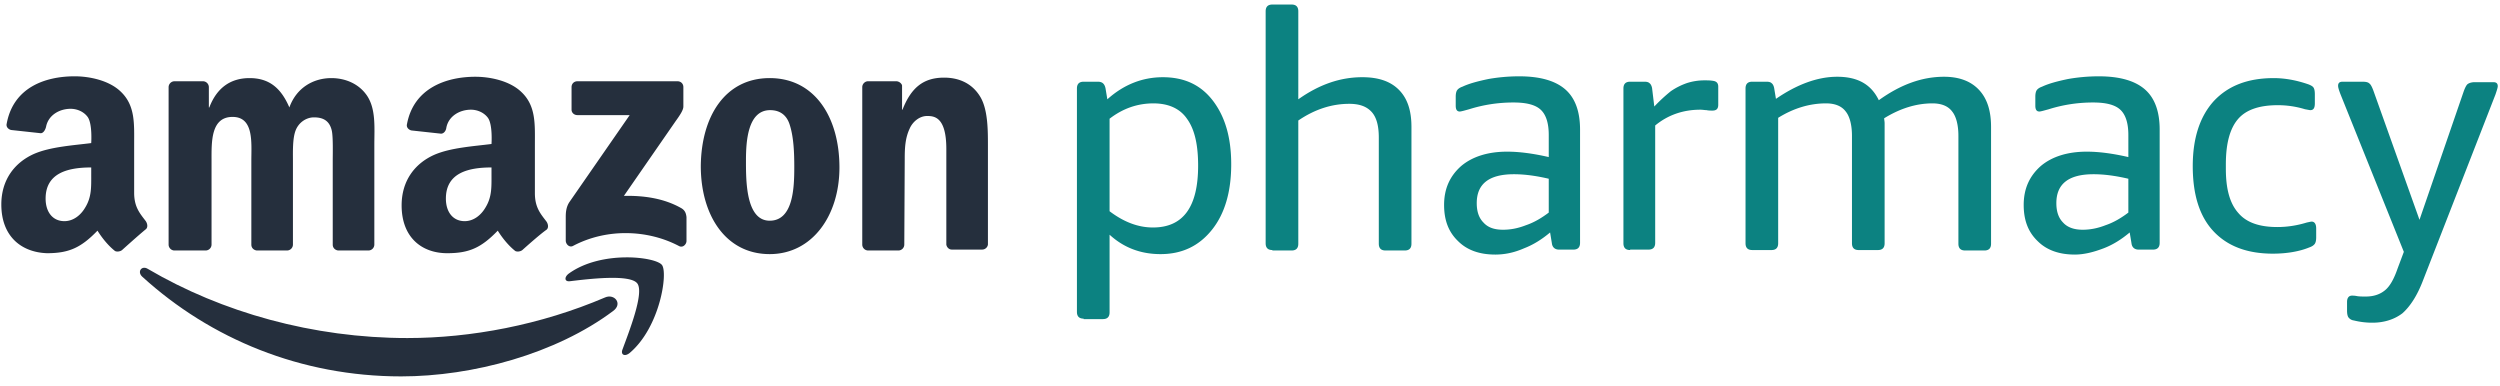 <svg width="188" height="29" viewBox="0 0 188 29" xmlns="http://www.w3.org/2000/svg"><g fill="none" fill-rule="evenodd"><g fill="#252F3D"><path d="M46.109 23.385c-4.305 3.224-10.56 4.92-15.942 4.92-7.533 0-14.327-2.816-19.472-7.5-.404-.373-.034-.882.437-.576 5.55 3.258 12.41 5.192 19.506 5.192 4.776 0 10.022-.984 14.865-3.054.707-.306 1.346.475.606 1.018z"/><path d="M47.925 21.315c-.538-.713-3.632-.34-5.045-.17-.437.068-.47-.305-.1-.577 2.454-1.765 6.524-1.256 6.995-.645.47.577-.135 4.684-2.422 6.618-.37.305-.706.136-.538-.271.47-1.29 1.648-4.243 1.11-4.955zM42.981 8.249V6.552c0-.271.202-.441.437-.441h7.534c.235 0 .437.17.437.441v1.46c0 .237-.202.576-.572 1.085l-3.901 5.634c1.446-.034 2.993.17 4.305.916.302.17.37.408.403.679v1.799c0 .237-.269.543-.571.373-2.321-1.222-5.415-1.358-7.971 0-.27.136-.538-.136-.538-.407V16.36c0-.272 0-.747.269-1.154l4.54-6.55h-3.935c-.235 0-.437-.17-.437-.407zM57.88 5.873c3.397 0 5.246 2.953 5.246 6.72 0 3.631-2.051 6.516-5.246 6.516-3.33 0-5.18-2.953-5.18-6.618.034-3.767 1.85-6.618 5.18-6.618zm.033 2.41c-1.681 0-1.816 2.342-1.816 3.767 0 1.46-.033 4.547 1.783 4.547 1.782 0 1.85-2.51 1.85-4.038 0-.984-.034-2.206-.337-3.156-.235-.78-.773-1.12-1.48-1.12zM36.961 13.136c0 .916.034 1.663-.437 2.443-.37.645-.942 1.052-1.58 1.052-.875 0-1.413-.678-1.413-1.696 0-1.969 1.748-2.342 3.43-2.342v.543zm2.32 5.667c-.168.136-.437.136-.538.068-.773-.61-1.311-1.527-1.311-1.527-1.245 1.29-2.153 1.697-3.8 1.697-1.918 0-3.43-1.188-3.43-3.597 0-1.867 1.008-3.157 2.454-3.801 1.245-.543 2.993-.645 4.305-.815 0 0 .1-1.46-.27-1.968-.302-.407-.806-.611-1.277-.611-.84 0-1.682.475-1.85 1.357-.033.272-.235.476-.437.442l-2.186-.238c-.168-.034-.404-.204-.336-.475.504-2.715 2.96-3.563 5.145-3.563 1.11 0 2.59.305 3.464 1.153 1.11 1.052 1.01 2.444 1.01 4.005v3.597c0 1.086.436 1.561.874 2.138.134.204.168.475 0 .611-.538.374-1.816 1.527-1.816 1.527zM6.86 13.136c0 .916.034 1.663-.436 2.443-.37.645-.942 1.052-1.581 1.052-.874 0-1.413-.678-1.413-1.696 0-1.969 1.75-2.342 3.43-2.342v.543zm2.321 5.667c-.168.136-.437.136-.538.068-.773-.61-1.311-1.527-1.311-1.527-1.245 1.29-2.153 1.697-3.8 1.697C1.613 18.973.1 17.785.1 15.376c0-1.867 1.009-3.156 2.455-3.801 1.244-.543 2.993-.645 4.305-.815 0 0 .1-1.459-.27-1.968-.302-.407-.806-.61-1.277-.61-.841 0-1.682.474-1.85 1.357-.067.271-.235.509-.437.475L.84 9.776c-.168-.034-.404-.203-.337-.475.505-2.749 2.926-3.563 5.112-3.563 1.11 0 2.59.305 3.465 1.153 1.11 1.053 1.008 2.444 1.008 4.005v3.597c0 1.086.438 1.562.875 2.138.134.204.168.476 0 .611-.505.408-1.783 1.561-1.783 1.561zM15.908 12.084c0-1.392-.068-3.292 1.58-3.292 1.615 0 1.413 1.934 1.413 3.292v6.312c0 .238.168.407.403.441h2.287a.447.447 0 0 0 .438-.44v-6.313c0-.679-.034-1.663.201-2.274.236-.61.808-.984 1.38-.984.672 0 1.176.237 1.345 1.018.1.475.067 1.73.067 2.24v6.312c0 .238.168.407.403.441h2.287a.447.447 0 0 0 .438-.44v-7.5c0-1.29.134-2.716-.572-3.734-.64-.916-1.682-1.29-2.657-1.29-1.345 0-2.623.713-3.161 2.206-.64-1.493-1.547-2.206-2.994-2.206-1.412 0-2.455.713-3.026 2.206h-.034V6.552a.447.447 0 0 0-.437-.441h-2.153a.447.447 0 0 0-.437.441v11.844c0 .238.202.441.437.441h2.354a.447.447 0 0 0 .438-.44v-6.313zM68.003 18.396a.447.447 0 0 1-.437.441h-2.287a.447.447 0 0 1-.437-.44V6.551c0-.237.201-.441.437-.441h2.118c.236 0 .438.204.438.34v1.798h.033c.64-1.629 1.547-2.41 3.128-2.41 1.043 0 2.052.374 2.69 1.392.606.95.606 2.545.606 3.699v7.466a.439.439 0 0 1-.437.373h-2.287c-.202 0-.37-.17-.404-.373v-7.195c0-2.409-.908-2.477-1.446-2.477-.605 0-1.11.475-1.312.95-.336.713-.37 1.46-.37 2.274l-.033 6.448z"/></g><g fill="#0C8281" fill-rule="nonzero"><path d="M81.49 23.962c-.337 0-.505-.17-.505-.51V6.655c0-.34.168-.51.504-.51h1.076c.337 0 .505.17.572.51l.135.814c1.244-1.12 2.656-1.662 4.17-1.662 1.614 0 2.859.576 3.767 1.764.908 1.188 1.378 2.75 1.378 4.785 0 2.037-.47 3.7-1.446 4.921-.975 1.222-2.253 1.833-3.867 1.833-1.48 0-2.758-.475-3.834-1.46v5.838c0 .34-.168.509-.505.509H81.49v-.034zm5.212-6.855c2.287 0 3.397-1.562 3.397-4.65 0-1.595-.27-2.749-.841-3.53-.538-.78-1.413-1.153-2.522-1.153-1.178 0-2.287.373-3.296 1.154v6.957c1.076.814 2.152 1.222 3.262 1.222zM95.682 18.803c-.337 0-.505-.17-.505-.509V.851c0-.34.168-.51.505-.51h1.446c.336 0 .504.17.504.51v6.617c1.58-1.12 3.162-1.662 4.81-1.662 1.21 0 2.118.305 2.757.95.64.645.942 1.56.942 2.783v8.79c0 .339-.168.508-.505.508h-1.446c-.336 0-.504-.17-.504-.509v-7.975c0-.882-.168-1.527-.538-1.934-.37-.408-.908-.611-1.682-.611-1.311 0-2.59.407-3.834 1.255v9.265c0 .34-.168.51-.504.51h-1.446v-.035zM112.43 19.143c-1.177 0-2.119-.34-2.791-1.018-.707-.68-1.043-1.561-1.043-2.715 0-1.222.437-2.172 1.278-2.919.84-.713 2.018-1.086 3.464-1.086.908 0 1.95.136 3.128.407V10.15c0-.882-.202-1.527-.606-1.9-.403-.373-1.076-.543-2.051-.543-1.144 0-2.253.17-3.33.509-.37.102-.605.17-.706.17-.202 0-.303-.136-.303-.441v-.68c0-.203.034-.373.101-.474.068-.102.202-.204.404-.272.504-.237 1.143-.407 1.95-.577a13.401 13.401 0 0 1 2.321-.203c1.58 0 2.724.339 3.464.984.74.645 1.11 1.663 1.11 3.02v8.518c0 .34-.168.51-.504.51h-1.077c-.302 0-.504-.17-.538-.476l-.134-.814c-.606.509-1.245.916-1.95 1.188-.774.339-1.48.475-2.187.475zm.605-1.867c.539 0 1.11-.102 1.716-.34.605-.203 1.177-.542 1.715-.95v-2.545c-.875-.203-1.749-.339-2.623-.339-1.85 0-2.792.713-2.792 2.172 0 .645.168 1.12.505 1.46.336.373.807.542 1.48.542zM122.587 18.803c-.337 0-.505-.17-.505-.509V6.654c0-.34.168-.51.505-.51h1.076c.168 0 .303.035.37.103.1.068.168.203.202.373l.168 1.391a12.15 12.15 0 0 1 1.244-1.153 5.075 5.075 0 0 1 1.211-.611 4.301 4.301 0 0 1 1.345-.204c.202 0 .404 0 .606.034.269.034.403.17.403.441v1.358c0 .305-.134.44-.437.44-.135 0-.303 0-.437-.033-.135 0-.303-.034-.471-.034-1.312 0-2.455.407-3.397 1.188v8.823c0 .34-.168.51-.504.51h-1.38v.033zM131.768 18.803c-.336 0-.504-.17-.504-.509V6.654c0-.34.168-.51.504-.51h1.076c.169 0 .303.035.37.103.101.068.168.203.202.373l.135.814c1.58-1.086 3.127-1.662 4.607-1.662 1.547 0 2.556.576 3.128 1.764 1.648-1.188 3.262-1.764 4.91-1.764 1.144 0 2.018.339 2.623.984.606.645.908 1.56.908 2.783v8.79c0 .339-.168.508-.504.508h-1.446c-.337 0-.505-.17-.505-.509v-8.11c0-.815-.168-1.46-.47-1.833-.303-.408-.808-.611-1.48-.611-1.211 0-2.422.373-3.633 1.12 0 .102.034.237.034.373v9.027c0 .34-.168.51-.504.51h-1.447c-.336 0-.504-.17-.504-.51v-8.077c0-.814-.168-1.459-.47-1.832-.304-.408-.808-.611-1.48-.611-1.245 0-2.456.373-3.6 1.086v9.434c0 .34-.167.51-.504.51h-1.446zM156.016 19.143c-1.177 0-2.118-.34-2.791-1.018-.706-.68-1.043-1.561-1.043-2.715 0-1.222.438-2.172 1.278-2.919.841-.713 2.018-1.086 3.465-1.086.908 0 1.95.136 3.127.407V10.15c0-.882-.202-1.527-.605-1.9-.404-.373-1.076-.543-2.052-.543-1.143 0-2.253.17-3.33.509-.37.102-.605.17-.705.17-.202 0-.303-.136-.303-.441v-.68c0-.203.034-.373.1-.474.068-.102.203-.204.404-.272.505-.237 1.144-.407 1.951-.577a13.401 13.401 0 0 1 2.32-.203c1.581 0 2.725.339 3.465.984.74.645 1.11 1.663 1.11 3.02v8.518c0 .34-.169.51-.505.51h-1.076c-.303 0-.505-.17-.538-.476l-.135-.814c-.605.509-1.244.916-1.95 1.188-.707.271-1.447.475-2.187.475zm.606-1.867c.538 0 1.11-.102 1.715-.34.605-.203 1.177-.542 1.715-.95v-2.545c-.874-.203-1.749-.339-2.623-.339-1.85 0-2.791.713-2.791 2.172 0 .645.168 1.12.504 1.46.336.373.84.542 1.48.542zM170.915 19.075c-1.95 0-3.43-.577-4.473-1.697-1.042-1.12-1.547-2.749-1.547-4.887 0-2.104.538-3.733 1.58-4.887 1.077-1.154 2.557-1.73 4.507-1.73.875 0 1.75.17 2.624.474.168.068.302.136.37.238.067.102.1.272.1.51v.678c0 .34-.1.509-.336.509-.067 0-.202-.034-.403-.068a6.988 6.988 0 0 0-2.052-.305c-1.379 0-2.388.339-2.993 1.052-.605.712-.908 1.832-.908 3.393v.34c0 1.527.303 2.613.942 3.326.605.712 1.58 1.052 2.926 1.052.706 0 1.446-.102 2.22-.34.167-.034.302-.068.37-.068.2 0 .335.17.335.51v.678c0 .204-.033.373-.1.475-.068.102-.202.204-.404.272-.74.305-1.682.475-2.758.475zM178.415 24.267a5.759 5.759 0 0 1-1.412-.17.592.592 0 0 1-.404-.237c-.067-.102-.101-.271-.101-.509v-.645c0-.305.135-.475.37-.475.067 0 .202 0 .37.034.168.034.404.034.673.034.605 0 1.076-.17 1.446-.475.37-.306.672-.849.941-1.63l.471-1.255-4.775-11.878c-.101-.271-.169-.475-.169-.61 0-.204.101-.306.337-.306h1.48c.269 0 .437.034.538.136.1.067.201.271.302.543l3.464 9.706 3.33-9.672c.1-.272.202-.476.303-.543.1-.068.269-.136.538-.136h1.379c.235 0 .336.102.336.305 0 .102-.067.306-.168.611l-5.449 13.982c-.437 1.154-.975 1.969-1.547 2.478-.571.44-1.345.712-2.253.712z"/></g></g></svg>